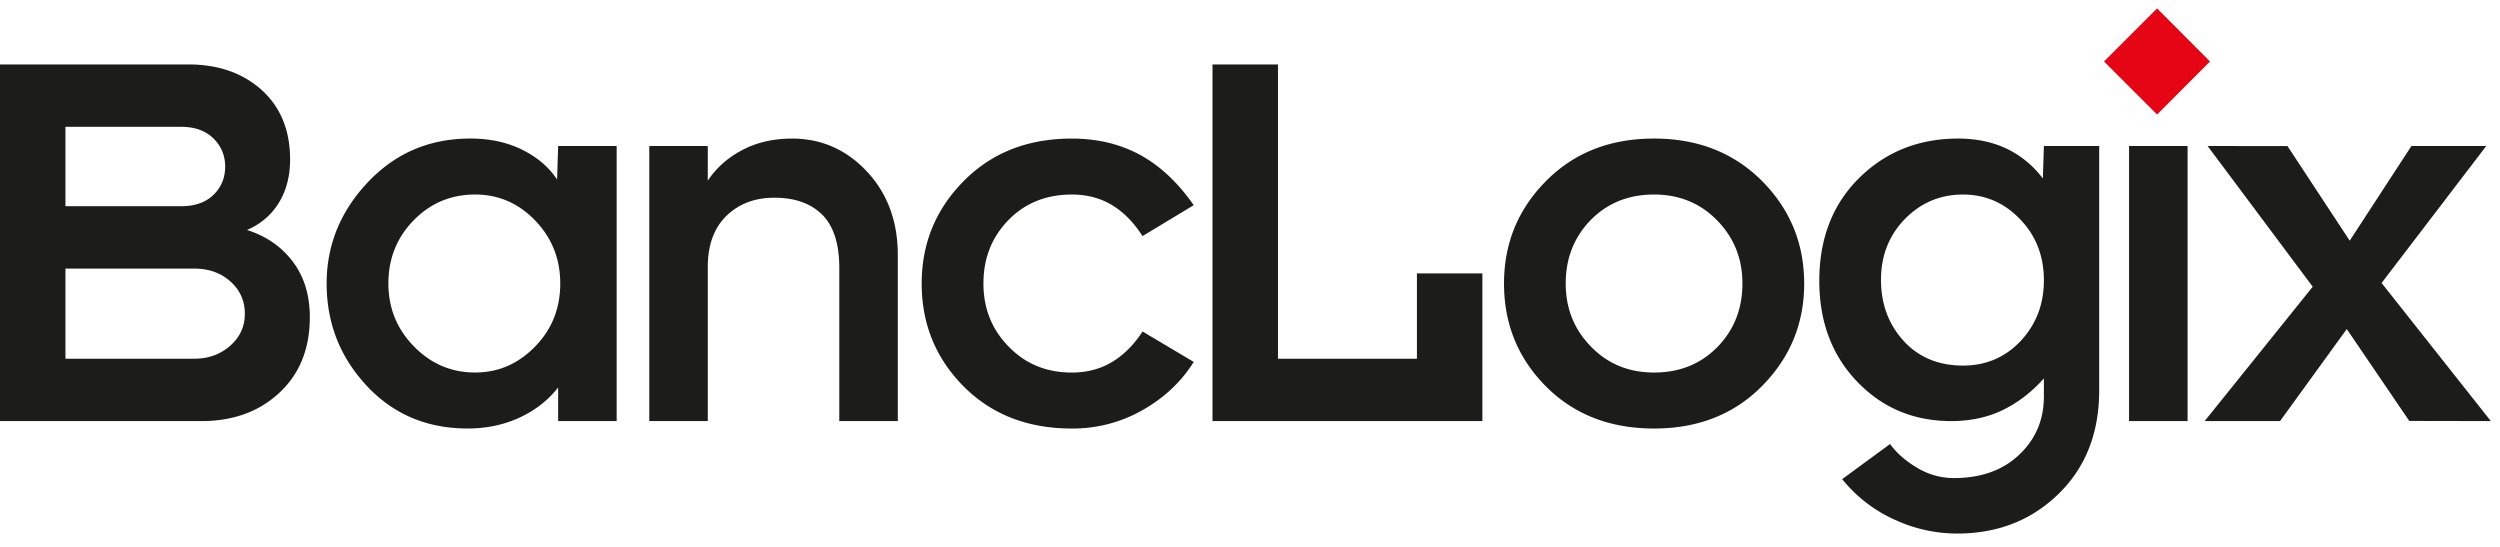 <svg width="160" height="35" viewBox="0 0 160 35" xmlns="http://www.w3.org/2000/svg"><path d="M152.422 18.111l6.698-8.767h-4.788l-3.95 6.06L146.4 9.35l-5.114-.006 6.728 9.006-6.917 8.6h4.825l4.272-5.89 4 5.88 5.221.01-6.993-8.839zM136.26 26.95h3.745V9.345h-3.745V26.95zm-6.932-5.134c-.991 1.054-2.225 1.581-3.697 1.581-1.566 0-2.834-.527-3.802-1.581-.96-1.06-1.446-2.36-1.446-3.912 0-1.543.515-2.842 1.531-3.89 1.028-1.043 2.264-1.564 3.717-1.564 1.431 0 2.652.53 3.663 1.588 1.011 1.052 1.515 2.355 1.515 3.901 0 1.525-.494 2.817-1.481 3.877zm1.414-10.392a6.282 6.282 0 00-2.319-1.91c-.906-.429-1.941-.646-3.094-.646-2.457 0-4.523.797-6.201 2.385-1.799 1.706-2.693 3.944-2.693 6.723 0 2.68.851 4.88 2.554 6.583 1.591 1.594 3.554 2.39 5.893 2.39 1.224 0 2.318-.236 3.286-.702.963-.465 1.849-1.142 2.641-2.028v1.158c0 1.433-.491 2.639-1.467 3.616-1.065 1.07-2.499 1.603-4.29 1.603-.838 0-1.63-.223-2.366-.663-.743-.445-1.312-.95-1.723-1.516l-3.063 2.248a9.103 9.103 0 003.509 2.662 9.477 9.477 0 003.849.82c2.516 0 4.628-.799 6.331-2.388 1.843-1.71 2.76-3.972 2.76-6.79V9.345h-3.54l-.067 2.08zm-20.827 10.784c-1.069 1.088-2.42 1.634-4.057 1.634-1.607 0-2.956-.548-4.033-1.657-1.08-1.098-1.619-2.446-1.619-4.04 0-1.618.532-2.964 1.599-4.063 1.072-1.09 2.42-1.632 4.053-1.632 1.613 0 2.959.55 4.037 1.655 1.08 1.102 1.62 2.446 1.62 4.04 0 1.616-.535 2.971-1.6 4.063zm-4.057-13.34c-2.904 0-5.266.963-7.084 2.896-1.683 1.775-2.517 3.903-2.517 6.381 0 2.503.834 4.637 2.517 6.414 1.818 1.912 4.18 2.866 7.084 2.866 2.908 0 5.271-.966 7.088-2.901 1.677-1.774 2.522-3.902 2.522-6.379 0-2.478-.845-4.606-2.522-6.381-1.837-1.933-4.198-2.896-7.088-2.896zM90.683 22.96H81.79V4.124H77.6V26.95h17.272v-9.454h-4.189v5.463zm-22.09-10.51c1.024 0 1.918.247 2.692.749.681.433 1.294 1.069 1.837 1.91l3.276-1.978c-.933-1.342-1.989-2.365-3.172-3.07-1.341-.795-2.886-1.192-4.632-1.192-2.906 0-5.27.963-7.088 2.896-1.68 1.775-2.518 3.903-2.518 6.381 0 2.503.838 4.637 2.518 6.414 1.817 1.912 4.182 2.866 7.088 2.866a9.031 9.031 0 004.528-1.178c1.386-.786 2.48-1.81 3.276-3.086l-3.276-1.947c-.543.84-1.188 1.491-1.94 1.947-.75.453-1.613.681-2.588.681-1.614 0-2.959-.548-4.037-1.657-1.079-1.098-1.617-2.446-1.617-4.04 0-1.618.53-2.964 1.602-4.063 1.063-1.09 2.416-1.632 4.052-1.632zM50.68 8.87c-1.177 0-2.237.24-3.166.729-.934.489-1.67 1.143-2.216 1.964V9.344h-3.744V26.95h3.744v-9.86c0-1.413.4-2.503 1.194-3.276.796-.773 1.817-1.16 3.065-1.16 1.322 0 2.338.364 3.07 1.091.724.726 1.088 1.865 1.088 3.408v9.797h3.745V16.336c0-2.159-.655-3.943-1.972-5.354-1.322-1.412-2.922-2.114-4.808-2.114zM34.24 22.184c-1.08 1.11-2.359 1.657-3.834 1.657-1.52 0-2.825-.557-3.914-1.67-1.09-1.116-1.635-2.458-1.635-4.027 0-1.594.537-2.938 1.615-4.04 1.079-1.106 2.391-1.655 3.934-1.655 1.499 0 2.782.558 3.85 1.668 1.069 1.116 1.6 2.456 1.6 4.027 0 1.594-.538 2.942-1.616 4.04zm1.414-10.694c-.523-.793-1.27-1.432-2.234-1.907-.963-.477-2.068-.716-3.322-.716-2.703 0-4.947.999-6.743 2.999-1.637 1.823-2.45 3.914-2.45 6.278 0 2.434.79 4.548 2.383 6.346 1.726 1.954 3.94 2.934 6.643 2.934 1.201 0 2.309-.232 3.32-.698 1.012-.47 1.83-1.11 2.47-1.928v2.15h3.745V9.345h-3.745l-.067 2.147zm-20.92 10.637c-.625.55-1.39.831-2.3.831H4.189V17.19h8.245c.932 0 1.705.276 2.317.828.614.55.918 1.243.918 2.07 0 .807-.309 1.484-.935 2.04zM4.189 8.116h7.396c.884 0 1.576.25 2.078.745.498.497.748 1.095.748 1.795 0 .725-.25 1.328-.748 1.815-.502.485-1.194.727-2.078.727H4.189V8.116zm11.619 6.603c.884-.383 1.566-.966 2.043-1.748.477-.78.715-1.703.715-2.767 0-1.926-.647-3.44-1.941-4.554-1.202-1.016-2.726-1.526-4.562-1.526H0V26.95h12.877c2.048 0 3.715-.608 5.008-1.817 1.296-1.21 1.944-2.822 1.944-4.83 0-1.416-.366-2.6-1.09-3.56-.73-.962-1.704-1.635-2.931-2.024z" fill="#1C1C1B"/><path d="M138.054.538l3.385 3.397-3.385 3.396-3.397-3.396 3.397-3.397z" fill="#E60514"/></svg>